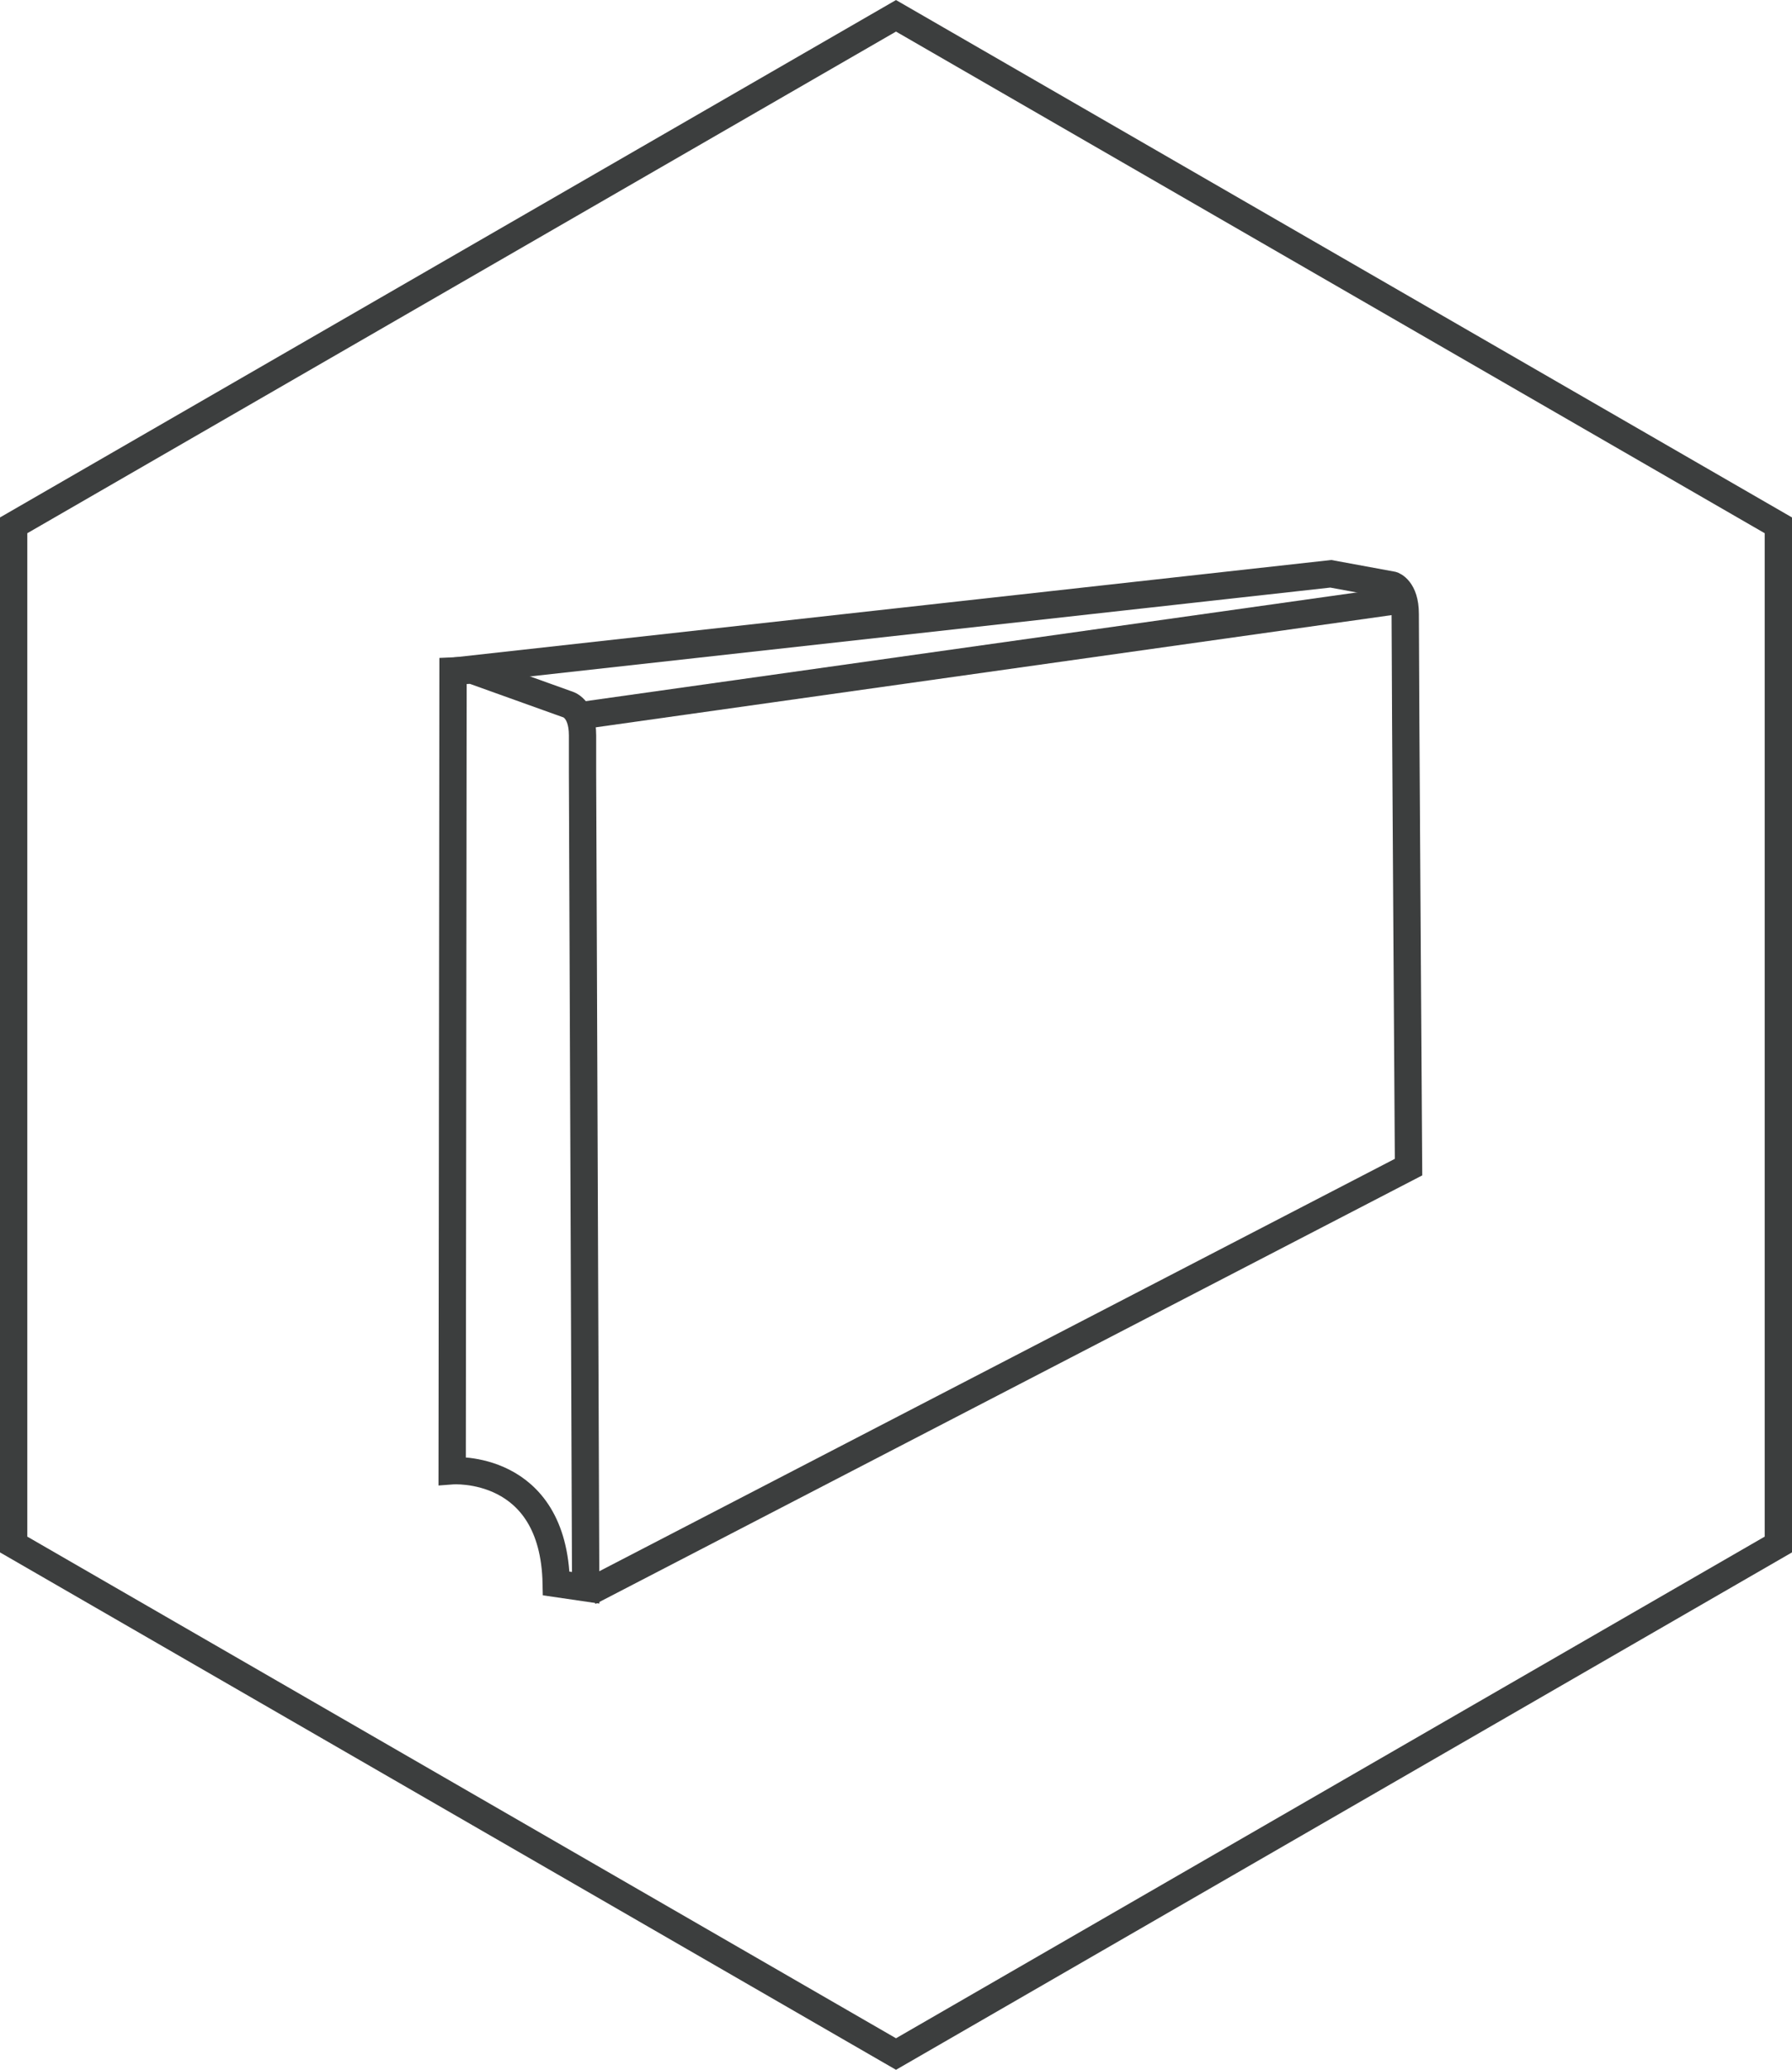 <svg xmlns="http://www.w3.org/2000/svg" viewBox="0 0 124.68 143.97"><defs><style>.cls-1,.cls-2{fill:none;stroke:#3c3e3e;stroke-width:1.9px;}.cls-2{stroke-linecap:square;}</style></defs><g id="Warstwa_2" data-name="Warstwa 2"><g id="Warstwa_1-2" data-name="Warstwa 1"><polygon class="cls-1" points="0.95 36.54 0.95 107.43 62.34 142.87 123.73 107.43 123.73 36.54 62.34 1.1 0.95 36.54"/><path class="cls-1" d="M41,110.72,98,81.18s-.23-34.73-.23-38.48c0-1.73-.89-2-.89-2l-4.29-.79-61,6.77"/><line class="cls-1" x1="97.71" y1="41.7" x2="40.46" y2="49.77"/><path class="cls-2" d="M40.75,110.44l-.22-56.73V51.15c0-1.95-1.08-2.17-1.08-2.17l-6.61-2.37-1.32.06-.06,55.63s7.07-.54,7.24,7.84Z"/></g></g></svg>